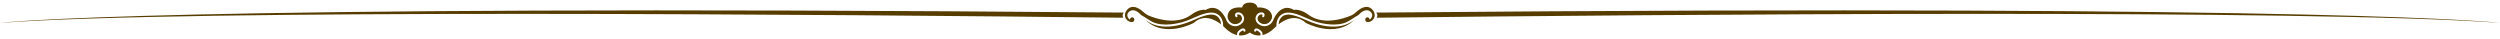 <?xml version="1.0" encoding="UTF-8" standalone="no"?><svg xmlns="http://www.w3.org/2000/svg" xmlns:xlink="http://www.w3.org/1999/xlink" fill="#000000" height="38.8" preserveAspectRatio="xMidYMid meet" version="1" viewBox="0.0 -2.6 2509.2 38.8" width="2509.2" zoomAndPan="magnify"><g><radialGradient cx="2449.016" cy="-5751.28" gradientTransform="matrix(.999 .024 -.042 .578 -172.614 3304.021)" gradientUnits="userSpaceOnUse" id="a" r="135.206" xlink:actuate="onLoad" xlink:show="other" xlink:type="simple"><stop offset="0.005" stop-color="#6d4500"/><stop offset="0.795" stop-color="#573c00"/></radialGradient><path d="M1384.45,10.01L1384.45,10.01l-3.16-0.03c1.42,1.55,1.45,3.54,0.54,5.21c283.62-3.22,938.69-8.84,1127.36,5.18 C2509.19,20.38,2360.17,1.5,1384.45,10.01z" fill="url(#a)"/><radialGradient cx="12464.95" cy="-6166.84" gradientTransform="matrix(-.999 .024 .042 .578 12706.36 3304.021)" gradientUnits="userSpaceOnUse" id="b" r="135.206" xlink:actuate="onLoad" xlink:show="other" xlink:type="simple"><stop offset="0.005" stop-color="#6d4500"/><stop offset="0.795" stop-color="#573c00"/></radialGradient><path d="M1124.74,10.01L1124.74,10.01l3.16-0.03 c-1.42,1.55-1.45,3.54-0.54,5.21C843.74,11.98,188.67,6.36,0,20.38C0,20.38,149.02,1.5,1124.74,10.01z" fill="url(#b)"/><g><radialGradient cx="1258.208" cy="-60.426" gradientUnits="userSpaceOnUse" id="c" r="70.999" xlink:actuate="onLoad" xlink:show="other" xlink:type="simple"><stop offset="0.005" stop-color="#6d4500"/><stop offset="0.795" stop-color="#573c00"/></radialGradient><path d="M1220.06,12.88 c-3.75-1.63-8.31-0.52-12.03,0.63c-4.22,1.31-8.16,3.27-12.23,4.98c-9.22,3.88-19.59,6.39-29.65,5.41 c-4.56-0.44-8.8-1.67-12.75-4.01c-1.18-0.7-2.33-1.46-3.48-2.23c19.29,18.51,48.24,2.71,48.24,2.71 c10.31-9.54,21.8-2.97,27.46,1.49C1225.33,18.24,1223.52,14.4,1220.06,12.88z" fill="url(#c)"/><radialGradient cx="1258.208" cy="-60.426" gradientUnits="userSpaceOnUse" id="d" r="70.999" xlink:actuate="onLoad" xlink:show="other" xlink:type="simple"><stop offset="0.005" stop-color="#6d4500"/><stop offset="0.795" stop-color="#573c00"/></radialGradient><path d="M1342.68,23.91 c-10.06,0.98-20.43-1.52-29.65-5.41c-4.07-1.71-8-3.67-12.23-4.98c-3.72-1.16-8.28-2.27-12.03-0.63 c-3.47,1.51-5.27,5.36-5.56,8.99c5.66-4.46,17.15-11.03,27.46-1.49c0,0,28.95,15.8,48.24-2.71c-1.15,0.76-2.3,1.52-3.48,2.23 C1351.48,22.24,1347.24,23.46,1342.68,23.91z" fill="url(#d)"/><radialGradient cx="1258.208" cy="-60.426" gradientUnits="userSpaceOnUse" id="e" r="70.999" xlink:actuate="onLoad" xlink:show="other" xlink:type="simple"><stop offset="0.005" stop-color="#6d4500"/><stop offset="0.795" stop-color="#573c00"/></radialGradient><path d="M1379.23,9.8c0,0-5.03-12.45-18.57,0.14 c-1.35,1.26-2.88,2.3-4.57,3.02c-7.5,3.18-28.4,10.33-43.41-1.12c-2.7-2.06-5.83-3.53-9.15-4.3c-1.84-0.43-3.62-0.59-4.78-0.09 c0,0-11.49-8.6-20.2,8.61c-0.62,2.28-2.03,4.34-3.92,5.77c-2.61,1.97-5.98,2.41-9.01,1.19c-2.77-1.11-5.25-3.49-5.46-6.61 c-0.19-2.79,1.78-5.77,4.54-6.42c1.18-0.27,2.58-0.26,3.6,0.47c1.3,0.95,1.12,2.53,0.4,3.79c-0.66,1.15-2.44,0.11-1.78-1.04 c0.19-0.33,0.36-0.65,0.31-0.98c0.01,0.06-0.01-0.01-0.06-0.06c-0.03-0.02-0.11-0.09-0.22-0.14c-0.46-0.21-1.26-0.19-1.91-0.01 c-1.86,0.52-3.08,2.75-2.79,4.62c0.33,2.14,2.27,3.76,4.2,4.49c2.33,0.88,4.77,0.6,6.81-0.84c1.9-1.34,3.21-3.49,3.5-5.79 c-0.12-6.69-6.79-10.11-14.68-9.59c0,0-0.27-4.86-7.67-4.93c-7.4,0.08-7.67,4.93-7.67,4.93c-7.89-0.52-14.44,1.22-14.68,9.59 c0.3,2.3,1.6,4.45,3.5,5.79c2.04,1.44,4.48,1.72,6.81,0.84c1.92-0.73,3.87-2.35,4.2-4.49c0.29-1.87-0.93-4.1-2.79-4.62 c-0.64-0.18-1.44-0.2-1.91,0.01c-0.11,0.05-0.19,0.11-0.22,0.14c-0.05,0.05-0.07,0.12-0.06,0.06c-0.05,0.33,0.12,0.65,0.31,0.98 c0.66,1.15-1.12,2.19-1.78,1.04c-0.72-1.26-0.91-2.84,0.4-3.79c1.01-0.74,2.42-0.75,3.6-0.47c2.76,0.64,4.73,3.63,4.54,6.42 c-0.21,3.12-2.69,5.5-5.46,6.61c-3.03,1.22-6.4,0.78-9.01-1.19c-1.89-1.42-3.3-3.49-3.92-5.77c-8.71-17.21-20.2-8.61-20.2-8.61 c-1.15-0.5-2.94-0.34-4.78,0.09c-3.31,0.77-6.44,2.24-9.15,4.3c-15,11.45-35.91,4.3-43.41,1.12c-1.7-0.72-3.23-1.77-4.57-3.02 c-13.54-12.59-18.57-0.14-18.57-0.14c-2.36,7.25,4.35,9.4,4.35,9.4c3.06,1.02,4.49-0.36,4.55-2c0.04-1.02-0.55-2-1.52-2.32 c-2.23-0.74-3.06,2.25-3.06,2.25c-5.64-5.16,0.14-8.56,0.14-8.56c4.46-2.85,9.41,1.82,11.35,3.98c3.75,1.97,7.09,4.63,10.86,6.58 c5.37,2.77,11.7,3.21,17.63,2.76c5.56-0.42,11.13-1.59,16.4-3.44c4.73-1.66,9.17-3.98,13.85-5.76c4.08-1.55,8.62-2.98,13.04-2.58 c4.11,0.37,7.42,2.7,9.14,6.46c1.05,2.29,1.43,4.66,1.32,7.02c0.96,0.87,1.51,1.46,1.51,1.46c4.56,4.6,8.79,6.75,12.43,7.57 c-0.07-0.81,0.01-1.63,0.27-2.4c0.35-1.04,1.19-1.88,2.03-2.55c0.96-0.77,2.08-1.53,3.33-1.72c1.37-0.21,2.58,0.5,2.82,1.92 c0.1,0.55-0.14,1.11-0.72,1.27c-0.5,0.14-1.17-0.17-1.27-0.72c-0.02-0.13-0.06-0.26-0.09-0.38c0.05,0.21,0,0.05-0.05-0.06 c0,0,0,0,0,0c-0.02-0.01-0.04-0.01-0.05-0.02c-0.06,0-0.13,0-0.2,0c0.03,0,0.02,0.01-0.08,0c-0.01,0-0.02,0-0.03,0 c-0.05,0.01-0.09,0.02-0.14,0.03c-0.11,0.03-0.22,0.06-0.33,0.1c-0.07,0.02-0.13,0.05-0.2,0.07c0,0,0,0,0,0 c-0.1,0.05-0.2,0.1-0.3,0.15c-0.21,0.11-0.41,0.23-0.61,0.35c-0.13,0.08-0.25,0.16-0.37,0.25c-0.05,0.03-0.1,0.07-0.15,0.11 c-0.01,0.01-0.05,0.03-0.07,0.06c-0.03,0.02-0.06,0.05-0.07,0.06c-0.05,0.04-0.09,0.08-0.14,0.11c-0.1,0.08-0.2,0.17-0.3,0.26 c-0.17,0.16-0.34,0.32-0.5,0.5c-0.07,0.08-0.14,0.15-0.2,0.23c-0.03,0.03-0.03,0.04-0.04,0.04c-0.01,0.01-0.01,0.02-0.04,0.06 c-0.08,0.12-0.15,0.29-0.25,0.41c-0.01,0.02-0.01,0.04-0.02,0.05c-0.05,0.17-0.1,0.34-0.14,0.51c-0.11,0.54-0.1,1.1,0.02,1.62 c6.52,0.62,10.7-2.89,10.7-2.89s4.18,3.51,10.7,2.89c0.12-0.52,0.13-1.08,0.02-1.62c-0.04-0.17-0.08-0.34-0.14-0.51 c0-0.02-0.01-0.04-0.02-0.05c-0.09-0.12-0.16-0.29-0.25-0.41c-0.03-0.04-0.03-0.04-0.04-0.06c-0.01-0.01-0.01-0.01-0.04-0.04 c-0.07-0.08-0.13-0.16-0.2-0.23c-0.16-0.17-0.33-0.34-0.5-0.5c-0.1-0.09-0.2-0.18-0.3-0.26c-0.05-0.04-0.09-0.08-0.14-0.11 c-0.01-0.01-0.05-0.04-0.07-0.06c-0.03-0.02-0.06-0.05-0.07-0.06c-0.05-0.04-0.1-0.07-0.15-0.11c-0.12-0.09-0.25-0.17-0.37-0.25 c-0.2-0.13-0.4-0.25-0.61-0.35c-0.1-0.05-0.2-0.1-0.3-0.15c0,0,0,0,0,0c-0.07-0.03-0.13-0.05-0.2-0.07 c-0.11-0.04-0.22-0.07-0.33-0.1c-0.05-0.01-0.09-0.02-0.14-0.03c-0.01,0-0.02,0-0.03,0c-0.1,0.01-0.11,0-0.08,0 c-0.07,0-0.13,0-0.2,0c-0.01,0-0.03,0.01-0.05,0.02c0,0,0,0,0,0c-0.05,0.11-0.1,0.27-0.05,0.06c-0.03,0.13-0.07,0.25-0.09,0.38 c-0.1,0.55-0.77,0.86-1.27,0.72c-0.58-0.16-0.81-0.72-0.72-1.27c0.25-1.42,1.45-2.13,2.82-1.92c1.24,0.19,2.37,0.95,3.33,1.72 c0.84,0.67,1.68,1.51,2.03,2.55c0.26,0.77,0.34,1.59,0.27,2.4c3.65-0.82,7.88-2.98,12.43-7.57c0,0,0.54-0.58,1.51-1.46 c-0.1-2.36,0.27-4.73,1.32-7.02c1.72-3.76,5.03-6.08,9.14-6.46c4.42-0.4,8.96,1.03,13.04,2.58c4.68,1.77,9.12,4.1,13.85,5.76 c5.26,1.85,10.83,3.02,16.4,3.44c5.93,0.45,12.26,0.01,17.63-2.76c3.78-1.95,7.11-4.62,10.86-6.58c1.94-2.16,6.89-6.83,11.35-3.98 c0,0,5.78,3.41,0.14,8.56c0,0-0.82-2.98-3.06-2.25c-0.97,0.32-1.56,1.3-1.52,2.32c0.06,1.64,1.48,3.02,4.55,2 C1374.88,19.21,1381.6,17.06,1379.23,9.8z" fill="url(#e)"/></g></g></svg>